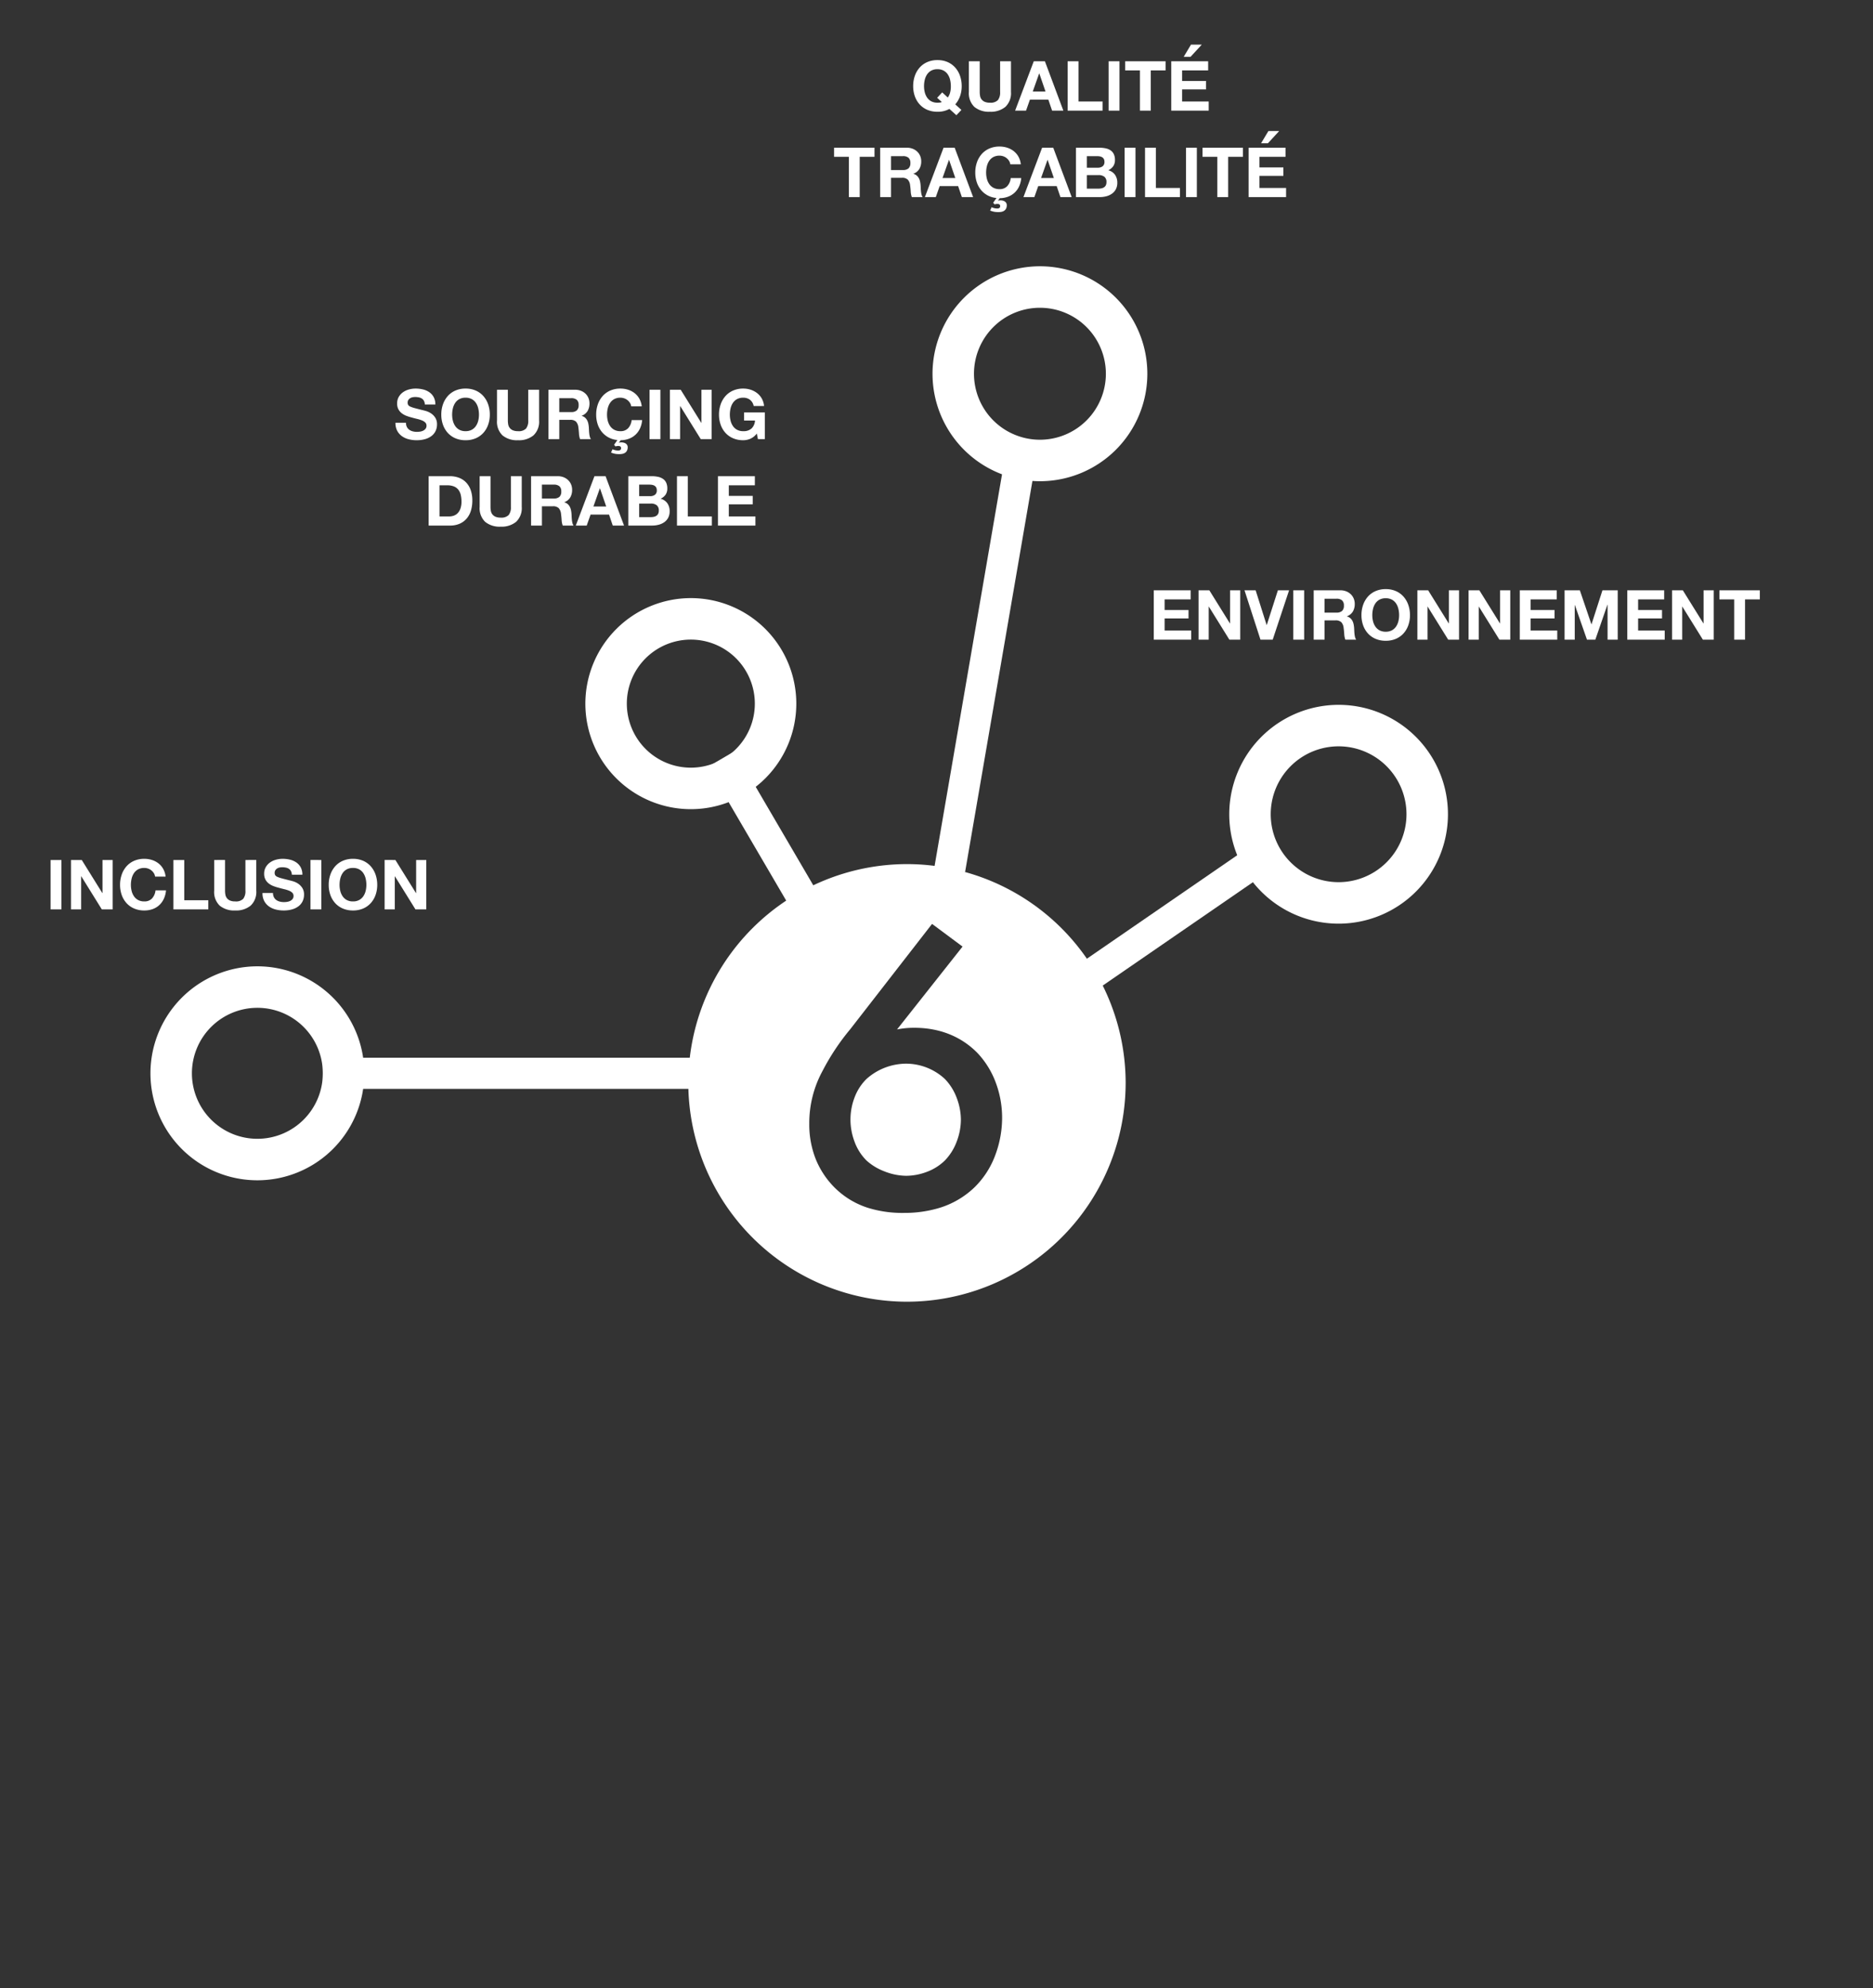 <svg xmlns="http://www.w3.org/2000/svg" width="542" height="575" viewBox="0 0 542 575">
  <rect x="0" y="0" width="542" height="575" fill="#333333" stroke="none"/>
  <g id="missions_etape5" transform="translate(-134 -117)">
    <rect id="Rectangle_856" data-name="Rectangle 856" width="542" height="575" transform="translate(134 117)" fill="#fff" opacity="0"/>
    <g id="Groupe_11559" data-name="Groupe 11559" transform="translate(119.215 162.878)">
      <path id="Tracé_10251" data-name="Tracé 10251" d="M19.082,0A19.082,19.082,0,1,0,38.163,19.082,19.082,19.082,0,0,0,19.082,0m0-12A31.082,31.082,0,1,1-12,19.082,31.117,31.117,0,0,1,19.082-12Z" transform="translate(296.633 43.133)" fill="#fff"/>
      <path id="Tracé_10252" data-name="Tracé 10252" d="M19.643,0A19.643,19.643,0,1,0,39.286,19.643,19.643,19.643,0,0,0,19.643,0m0-12A31.643,31.643,0,1,1-12,19.643,31.679,31.679,0,0,1,19.643-12Z" transform="translate(382.5 169.969)" fill="#fff"/>
      <path id="Tracé_10038" data-name="Tracé 10038" d="M18.52,0a18.52,18.52,0,1,0,18.52,18.52A18.52,18.52,0,0,0,18.52,0m0-12A30.52,30.52,0,1,1-12,18.52,30.555,30.555,0,0,1,18.52-12Z" transform="translate(196.174 139.102)" fill="#fff"/>
      <path id="Tracé_10255" data-name="Tracé 10255" d="M18.941,0A18.941,18.941,0,1,0,37.883,18.941,18.941,18.941,0,0,0,18.941,0m0-12A30.941,30.941,0,1,1-12,18.941,30.976,30.976,0,0,1,18.941-12Z" transform="translate(70.32 245.594)" fill="#fff"/>
      <path id="Tracé_10256" data-name="Tracé 10256" d="M110.7,4.5H0v-9H110.7Z" transform="translate(108.203 264.535)" fill="#fff"/>
      <path id="Tracé_10257" data-name="Tracé 10257" d="M19.266,41.839-3.884,2.273,3.884-2.273l23.15,39.566Z" transform="translate(223.534 173.617)" fill="#fff"/>
      <path id="Tracé_10258" data-name="Tracé 10258" d="M4.435,125.355l-8.869-1.528L17.032-.764,25.9.764Z" transform="translate(289.618 81.015)" fill="#fff"/>
      <path id="Tracé_10259" data-name="Tracé 10259" d="M2.55,44.536l-5.1-7.415L56.8-3.707l5.1,7.415Z" transform="translate(324.554 199.293)" fill="#fff"/>
      <path id="Soustraction_1" data-name="Soustraction 1" d="M107.065-746.319a63.352,63.352,0,0,1-63.28-63.28,63.352,63.352,0,0,1,63.28-63.28,63.352,63.352,0,0,1,63.28,63.28A63.352,63.352,0,0,1,107.065-746.319Zm7.26-109.266L92.266-827.207c-.54.7-1.074,1.385-1.59,2.045l-.019.024a66.66,66.66,0,0,0-8.05,12.119,31.54,31.54,0,0,0-3.815,15.262A27.188,27.188,0,0,0,80.686-787.5a24.837,24.837,0,0,0,5.023,7.751,24.333,24.333,0,0,0,4.8,3.876,24.336,24.336,0,0,0,5.144,2.368A33.607,33.607,0,0,0,106.216-772a34.826,34.826,0,0,0,9.718-1.3,25.254,25.254,0,0,0,10.79-6.216,25.274,25.274,0,0,0,5.946-9.344,30.873,30.873,0,0,0,1.923-10.686,29.042,29.042,0,0,0-1.907-10.329,25.3,25.3,0,0,0-5.127-8.271c-3.252-3.373-9.077-7.393-18.362-7.393a24.654,24.654,0,0,0-5.007.477l18.959-23.966-8.824-6.557Zm-7.512,72.852a17.5,17.5,0,0,1-6.35-1.312,16.215,16.215,0,0,1-5.1-3.1,14.834,14.834,0,0,1-3.488-5.5,18.2,18.2,0,0,1-1.163-6.3,18.006,18.006,0,0,1,1.341-6.841,14.61,14.61,0,0,1,3.31-4.963,17.326,17.326,0,0,1,11.446-4.413,16.546,16.546,0,0,1,11.208,4.413,15.709,15.709,0,0,1,3.443,5.5,17.921,17.921,0,0,1,1.208,6.3,17.92,17.92,0,0,1-1.208,6.3,15.7,15.7,0,0,1-3.443,5.5,14.885,14.885,0,0,1-5.336,3.324A17.079,17.079,0,0,1,106.813-782.733Z" transform="translate(170.177 1076.911)" fill="#fff"/>
    </g>
    <g id="Groupe_11560" data-name="Groupe 11560">
      <path id="Tracé_10263" data-name="Tracé 10263" d="M-32.73-3.8a4.319,4.319,0,0,0,.64-1.34,6.818,6.818,0,0,0,.24-1.94,7.814,7.814,0,0,0-.21-1.82,4.82,4.82,0,0,0-.67-1.57,3.4,3.4,0,0,0-1.2-1.1,3.666,3.666,0,0,0-1.8-.41,3.666,3.666,0,0,0-1.8.41,3.4,3.4,0,0,0-1.2,1.1A4.82,4.82,0,0,0-39.4-8.9a7.814,7.814,0,0,0-.21,1.82,7.269,7.269,0,0,0,.21,1.75,4.729,4.729,0,0,0,.67,1.53,3.434,3.434,0,0,0,1.2,1.09,3.666,3.666,0,0,0,1.8.41,5.383,5.383,0,0,0,.76-.04,1.685,1.685,0,0,0,.5-.16l-1.34-1.22,1.46-1.56Zm.46,3.3a6.815,6.815,0,0,1-3.46.82,7.322,7.322,0,0,1-2.95-.57,6.321,6.321,0,0,1-2.21-1.57,6.95,6.95,0,0,1-1.38-2.35,8.625,8.625,0,0,1-.48-2.91,8.923,8.923,0,0,1,.48-2.97,7.134,7.134,0,0,1,1.38-2.39,6.31,6.31,0,0,1,2.21-1.6,7.213,7.213,0,0,1,2.95-.58,7.194,7.194,0,0,1,2.96.58,6.332,6.332,0,0,1,2.2,1.6,7.134,7.134,0,0,1,1.38,2.39,8.923,8.923,0,0,1,.48,2.97,8.539,8.539,0,0,1-.48,2.9,7.2,7.2,0,0,1-1.38,2.36L-28.79-.2l-1.46,1.52Zm17.82-4.9v-8.88h-3.14V-5.4a3.573,3.573,0,0,1-.64,2.35,2.942,2.942,0,0,1-2.32.75,3.617,3.617,0,0,1-1.53-.27,2.318,2.318,0,0,1-.89-.7,2.314,2.314,0,0,1-.42-.99,6.472,6.472,0,0,1-.1-1.14v-8.88h-3.14V-5.4a5.461,5.461,0,0,0,1.59,4.32A6.575,6.575,0,0,0-20.55.32a6.6,6.6,0,0,0,4.48-1.41A5.412,5.412,0,0,0-14.45-5.4Zm6.3-.12,1.86-5.24h.04l1.8,5.24Zm.3-8.76L-13.25,0h3.16l1.12-3.18h5.34L-2.55,0H.71L-4.63-14.28Zm9.8,0V0h10.1V-2.64H5.09V-14.28Zm11.86,0V0h3.14V-14.28Zm9.06,2.64V0h3.14V-11.64h4.28v-2.64H18.59v2.64Zm19.74-2.64v2.64H35.07v3.06h6.92v2.44H35.07v3.5h7.7V0H31.93V-14.28ZM40.77-19.1l-3.26,3.54H35.53l2.12-3.54ZM-61.36,13.36V25h3.14V13.36h4.28V10.72h-11.7v2.64Zm12.2,3.82V13.16h3.44a2.41,2.41,0,0,1,1.62.47,1.9,1.9,0,0,1,.54,1.51,1.992,1.992,0,0,1-.54,1.56,2.375,2.375,0,0,1-1.62.48Zm-3.14-6.46V25h3.14V19.42h3.14a2.337,2.337,0,0,1,1.7.52,2.836,2.836,0,0,1,.68,1.64q.12.86.18,1.8A5.536,5.536,0,0,0-43.14,25H-40a2.1,2.1,0,0,1-.33-.73,6.305,6.305,0,0,1-.16-.91q-.05-.48-.07-.94t-.04-.8a8.582,8.582,0,0,0-.15-1.08,3.631,3.631,0,0,0-.35-.99,2.717,2.717,0,0,0-.62-.78,2.422,2.422,0,0,0-.96-.49v-.04a3.33,3.33,0,0,0,1.73-1.4,4.293,4.293,0,0,0,.53-2.18,4.007,4.007,0,0,0-.29-1.53,3.69,3.69,0,0,0-.84-1.25,3.982,3.982,0,0,0-1.32-.85,4.6,4.6,0,0,0-1.73-.31Zm18.04,8.76,1.86-5.24h.04l1.8,5.24Zm.3-8.76L-39.36,25h3.16l1.12-3.18h5.34L-28.66,25h3.26l-5.34-14.28Zm19.32,4.8h3.04a5.756,5.756,0,0,0-.68-2.2,5.35,5.35,0,0,0-1.37-1.61,6.037,6.037,0,0,0-1.88-.99,7.2,7.2,0,0,0-2.23-.34,7.213,7.213,0,0,0-2.95.58,6.31,6.31,0,0,0-2.21,1.6,7.134,7.134,0,0,0-1.38,2.39,8.923,8.923,0,0,0-.48,2.97,8.769,8.769,0,0,0,.41,2.71,6.949,6.949,0,0,0,1.2,2.25,6.468,6.468,0,0,0,1.93,1.61,6.621,6.621,0,0,0,2.6.77l-.96,1.38.42.48a2.191,2.191,0,0,1,.8-.14,1.144,1.144,0,0,1,.57.13.534.534,0,0,1,.23.51.6.6,0,0,1-.22.52.964.964,0,0,1-.58.16,3.713,3.713,0,0,1-.94-.11,5.041,5.041,0,0,1-.74-.25l-.42.96q.28.1.53.18t.52.14a4.756,4.756,0,0,0,.61.09q.34.03.82.03a4.093,4.093,0,0,0,.86-.09,2.046,2.046,0,0,0,.75-.32,1.665,1.665,0,0,0,.53-.62,2.112,2.112,0,0,0,.2-.97,1.213,1.213,0,0,0-.16-.63,1.326,1.326,0,0,0-.42-.44,1.876,1.876,0,0,0-.59-.25,2.834,2.834,0,0,0-.67-.08,1.829,1.829,0,0,0-.68.1h-.04l.52-.72a7.05,7.05,0,0,0,2.39-.43,5.735,5.735,0,0,0,1.9-1.16,5.786,5.786,0,0,0,1.31-1.82,7.16,7.16,0,0,0,.62-2.41h-3.04a4.07,4.07,0,0,1-.99,2.32,2.906,2.906,0,0,1-2.25.88,3.666,3.666,0,0,1-1.8-.41,3.434,3.434,0,0,1-1.2-1.09,4.729,4.729,0,0,1-.67-1.53,7.269,7.269,0,0,1-.21-1.75,7.814,7.814,0,0,1,.21-1.82,4.82,4.82,0,0,1,.67-1.57,3.4,3.4,0,0,1,1.2-1.1,3.666,3.666,0,0,1,1.8-.41,3.264,3.264,0,0,1,1.11.19,3.228,3.228,0,0,1,.95.53,3.156,3.156,0,0,1,.7.79A2.564,2.564,0,0,1-14.64,15.52Zm8.9,3.96,1.86-5.24h.04l1.8,5.24Zm.3-8.76L-10.84,25h3.16l1.12-3.18h5.34L-.14,25H3.12L-2.22,10.72ZM7.5,16.5V13.16h2.94a4.578,4.578,0,0,1,.81.07,2.023,2.023,0,0,1,.69.25,1.332,1.332,0,0,1,.48.5,1.66,1.66,0,0,1,.18.82,1.511,1.511,0,0,1-.54,1.3,2.257,2.257,0,0,1-1.38.4ZM4.36,10.72V25h6.92a7.3,7.3,0,0,0,1.87-.24,5,5,0,0,0,1.62-.74,3.644,3.644,0,0,0,1.13-1.29,3.93,3.93,0,0,0,.42-1.87,3.957,3.957,0,0,0-.65-2.29,3.432,3.432,0,0,0-1.97-1.33,3.559,3.559,0,0,0,1.45-1.18,3.128,3.128,0,0,0,.49-1.8,3.83,3.83,0,0,0-.33-1.68,2.744,2.744,0,0,0-.93-1.09,4.016,4.016,0,0,0-1.44-.59,8.893,8.893,0,0,0-1.86-.18ZM7.5,22.56V18.64h3.42a2.646,2.646,0,0,1,1.64.47,1.846,1.846,0,0,1,.62,1.57,1.963,1.963,0,0,1-.19.92,1.51,1.51,0,0,1-.51.57,2.159,2.159,0,0,1-.74.3,4.19,4.19,0,0,1-.88.09ZM18.44,10.72V25h3.14V10.72Zm5.9,0V25h10.1V22.36H27.48V10.72Zm11.86,0V25h3.14V10.72Zm9.06,2.64V25H48.4V13.36h4.28V10.72H40.98v2.64ZM65,10.72v2.64H57.46v3.06h6.92v2.44H57.46v3.5h7.7V25H54.32V10.72ZM63.16,5.9,59.9,9.44H57.92L60.04,5.9Z" transform="translate(441 149)" fill="#fff"/>
      <path id="Tracé_10262" data-name="Tracé 10262" d="M-53.52-4.74h-3.04a4.716,4.716,0,0,0,.48,2.28A4.5,4.5,0,0,0-54.73-.88a5.76,5.76,0,0,0,1.96.91,9.022,9.022,0,0,0,2.29.29,8.793,8.793,0,0,0,2.57-.34,5.435,5.435,0,0,0,1.86-.95,3.954,3.954,0,0,0,1.13-1.45,4.364,4.364,0,0,0,.38-1.82,3.5,3.5,0,0,0-.51-1.97,4.26,4.26,0,0,0-1.21-1.23,5.319,5.319,0,0,0-1.41-.67q-.71-.21-1.11-.29-1.34-.34-2.17-.56a8.049,8.049,0,0,1-1.3-.44,1.428,1.428,0,0,1-.63-.48,1.283,1.283,0,0,1-.16-.68,1.343,1.343,0,0,1,.2-.76,1.737,1.737,0,0,1,.51-.5,2.033,2.033,0,0,1,.69-.28,3.68,3.68,0,0,1,.76-.08,5.356,5.356,0,0,1,1.07.1,2.579,2.579,0,0,1,.87.34,1.767,1.767,0,0,1,.61.66,2.525,2.525,0,0,1,.27,1.06h3.04a4.386,4.386,0,0,0-.47-2.11,4.1,4.1,0,0,0-1.27-1.43,5.363,5.363,0,0,0-1.83-.81,9.085,9.085,0,0,0-2.15-.25,7.317,7.317,0,0,0-1.92.26,5.36,5.36,0,0,0-1.72.8,4.259,4.259,0,0,0-1.23,1.35,3.739,3.739,0,0,0-.47,1.91,3.492,3.492,0,0,0,.37,1.67,3.532,3.532,0,0,0,.97,1.15,5.36,5.36,0,0,0,1.36.75,13.674,13.674,0,0,0,1.56.49q.78.22,1.54.4a9.681,9.681,0,0,1,1.36.42,2.934,2.934,0,0,1,.97.6,1.253,1.253,0,0,1,.37.94,1.38,1.38,0,0,1-.28.89,1.964,1.964,0,0,1-.7.55,3.131,3.131,0,0,1-.9.27,6.255,6.255,0,0,1-.9.07,4.773,4.773,0,0,1-1.2-.15,2.987,2.987,0,0,1-1.01-.46,2.272,2.272,0,0,1-.69-.81A2.619,2.619,0,0,1-53.52-4.74Zm13.36-2.34a7.814,7.814,0,0,1,.21-1.82,4.82,4.82,0,0,1,.67-1.57,3.4,3.4,0,0,1,1.2-1.1,3.666,3.666,0,0,1,1.8-.41,3.666,3.666,0,0,1,1.8.41,3.4,3.4,0,0,1,1.2,1.1,4.82,4.82,0,0,1,.67,1.57,7.814,7.814,0,0,1,.21,1.82,7.269,7.269,0,0,1-.21,1.75,4.729,4.729,0,0,1-.67,1.53,3.434,3.434,0,0,1-1.2,1.09,3.666,3.666,0,0,1-1.8.41,3.666,3.666,0,0,1-1.8-.41,3.434,3.434,0,0,1-1.2-1.09,4.729,4.729,0,0,1-.67-1.53A7.269,7.269,0,0,1-40.16-7.08Zm-3.14,0a8.625,8.625,0,0,0,.48,2.91,6.95,6.95,0,0,0,1.38,2.35A6.321,6.321,0,0,0-39.23-.25a7.322,7.322,0,0,0,2.95.57,7.3,7.3,0,0,0,2.96-.57,6.343,6.343,0,0,0,2.2-1.57,6.95,6.95,0,0,0,1.38-2.35,8.625,8.625,0,0,0,.48-2.91,8.923,8.923,0,0,0-.48-2.97,7.134,7.134,0,0,0-1.38-2.39,6.332,6.332,0,0,0-2.2-1.6,7.194,7.194,0,0,0-2.96-.58,7.213,7.213,0,0,0-2.95.58,6.31,6.31,0,0,0-2.21,1.6,7.134,7.134,0,0,0-1.38,2.39A8.923,8.923,0,0,0-43.3-7.08ZM-15-5.4v-8.88h-3.14V-5.4a3.573,3.573,0,0,1-.64,2.35,2.942,2.942,0,0,1-2.32.75,3.617,3.617,0,0,1-1.53-.27,2.318,2.318,0,0,1-.89-.7,2.314,2.314,0,0,1-.42-.99,6.472,6.472,0,0,1-.1-1.14v-8.88h-3.14V-5.4a5.461,5.461,0,0,0,1.59,4.32A6.575,6.575,0,0,0-21.1.32a6.6,6.6,0,0,0,4.48-1.41A5.412,5.412,0,0,0-15-5.4Zm5.84-2.42v-4.02h3.44a2.41,2.41,0,0,1,1.62.47,1.9,1.9,0,0,1,.54,1.51A1.992,1.992,0,0,1-4.1-8.3a2.375,2.375,0,0,1-1.62.48Zm-3.14-6.46V0h3.14V-5.58h3.14a2.337,2.337,0,0,1,1.7.52,2.836,2.836,0,0,1,.68,1.64q.12.86.18,1.8A5.536,5.536,0,0,0-3.14,0H0A2.1,2.1,0,0,1-.33-.73a6.306,6.306,0,0,1-.16-.91q-.05-.48-.07-.94t-.04-.8A8.582,8.582,0,0,0-.75-4.46a3.631,3.631,0,0,0-.35-.99,2.717,2.717,0,0,0-.62-.78,2.422,2.422,0,0,0-.96-.49v-.04A3.33,3.33,0,0,0-.95-8.16a4.293,4.293,0,0,0,.53-2.18,4.007,4.007,0,0,0-.29-1.53,3.69,3.69,0,0,0-.84-1.25,3.982,3.982,0,0,0-1.32-.85,4.6,4.6,0,0,0-1.73-.31Zm23.96,4.8H14.7a5.756,5.756,0,0,0-.68-2.2,5.35,5.35,0,0,0-1.37-1.61,6.037,6.037,0,0,0-1.88-.99,7.2,7.2,0,0,0-2.23-.34,7.213,7.213,0,0,0-2.95.58,6.31,6.31,0,0,0-2.21,1.6A7.134,7.134,0,0,0,2-10.05a8.923,8.923,0,0,0-.48,2.97,8.769,8.769,0,0,0,.41,2.71,6.949,6.949,0,0,0,1.2,2.25A6.468,6.468,0,0,0,5.06-.51a6.621,6.621,0,0,0,2.6.77L6.7,1.64l.42.48a2.191,2.191,0,0,1,.8-.14,1.144,1.144,0,0,1,.57.13.534.534,0,0,1,.23.51.6.6,0,0,1-.22.52.964.964,0,0,1-.58.16,3.712,3.712,0,0,1-.94-.11,5.041,5.041,0,0,1-.74-.25l-.42.96q.28.1.53.18t.52.14a4.757,4.757,0,0,0,.61.09q.34.03.82.03a4.093,4.093,0,0,0,.86-.09,2.046,2.046,0,0,0,.75-.32,1.665,1.665,0,0,0,.53-.62,2.112,2.112,0,0,0,.2-.97,1.213,1.213,0,0,0-.16-.63,1.326,1.326,0,0,0-.42-.44,1.876,1.876,0,0,0-.59-.25A2.834,2.834,0,0,0,8.8.94a1.829,1.829,0,0,0-.68.1H8.08L8.6.32a7.05,7.05,0,0,0,2.39-.43,5.735,5.735,0,0,0,1.9-1.16A5.786,5.786,0,0,0,14.2-3.09a7.16,7.16,0,0,0,.62-2.41H11.78a4.07,4.07,0,0,1-.99,2.32,2.906,2.906,0,0,1-2.25.88,3.666,3.666,0,0,1-1.8-.41A3.434,3.434,0,0,1,5.54-3.8a4.729,4.729,0,0,1-.67-1.53,7.269,7.269,0,0,1-.21-1.75A7.814,7.814,0,0,1,4.87-8.9a4.82,4.82,0,0,1,.67-1.57,3.4,3.4,0,0,1,1.2-1.1,3.666,3.666,0,0,1,1.8-.41,3.264,3.264,0,0,1,1.11.19,3.228,3.228,0,0,1,.95.53,3.156,3.156,0,0,1,.7.79A2.564,2.564,0,0,1,11.66-9.48Zm5.3-4.8V0H20.1V-14.28Zm5.9,0V0H25.8V-9.56h.04L31.78,0h3.14V-14.28H31.98V-4.7h-.04l-5.96-9.58ZM48-1.62,48.32,0h2V-7.72h-6v2.34h3.16a3.434,3.434,0,0,1-.99,2.29,3.409,3.409,0,0,1-2.41.79,3.666,3.666,0,0,1-1.8-.41,3.434,3.434,0,0,1-1.2-1.09,4.729,4.729,0,0,1-.67-1.53,7.269,7.269,0,0,1-.21-1.75,7.814,7.814,0,0,1,.21-1.82,4.82,4.82,0,0,1,.67-1.57,3.4,3.4,0,0,1,1.2-1.1,3.666,3.666,0,0,1,1.8-.41,3.141,3.141,0,0,1,1.94.6,3,3,0,0,1,1.08,1.8h3a5.33,5.33,0,0,0-.66-2.16,5.312,5.312,0,0,0-1.37-1.58,6.035,6.035,0,0,0-1.86-.97,6.938,6.938,0,0,0-2.13-.33,7.213,7.213,0,0,0-2.95.58,6.31,6.31,0,0,0-2.21,1.6,7.134,7.134,0,0,0-1.38,2.39,8.923,8.923,0,0,0-.48,2.97,8.625,8.625,0,0,0,.48,2.91,6.95,6.95,0,0,0,1.38,2.35A6.321,6.321,0,0,0,41.13-.25a7.322,7.322,0,0,0,2.95.57,5.262,5.262,0,0,0,2.06-.43A4.706,4.706,0,0,0,48-1.62ZM-43.82,22.36v-9h2.24a5.07,5.07,0,0,1,1.95.33,3.06,3.06,0,0,1,1.27.95,3.89,3.89,0,0,1,.69,1.49,8.326,8.326,0,0,1,.21,1.95,5.851,5.851,0,0,1-.3,2,3.669,3.669,0,0,1-.8,1.33,2.905,2.905,0,0,1-1.14.73,4.033,4.033,0,0,1-1.32.22Zm-3.14-11.64V25h6.16a6.836,6.836,0,0,0,2.85-.55,5.67,5.67,0,0,0,2.02-1.51,6.337,6.337,0,0,0,1.21-2.28,9.893,9.893,0,0,0,.4-2.88,8.9,8.9,0,0,0-.49-3.1,6.094,6.094,0,0,0-1.36-2.2,5.578,5.578,0,0,0-2.06-1.32,7.353,7.353,0,0,0-2.57-.44Zm26.94,8.88V10.72h-3.14V19.6a3.573,3.573,0,0,1-.64,2.35,2.942,2.942,0,0,1-2.32.75,3.617,3.617,0,0,1-1.53-.27,2.318,2.318,0,0,1-.89-.7,2.314,2.314,0,0,1-.42-.99,6.472,6.472,0,0,1-.1-1.14V10.72H-32.2V19.6a5.461,5.461,0,0,0,1.59,4.32,6.575,6.575,0,0,0,4.49,1.4,6.6,6.6,0,0,0,4.48-1.41A5.412,5.412,0,0,0-20.02,19.6Zm5.84-2.42V13.16h3.44a2.41,2.41,0,0,1,1.62.47,1.9,1.9,0,0,1,.54,1.51,1.992,1.992,0,0,1-.54,1.56,2.375,2.375,0,0,1-1.62.48Zm-3.14-6.46V25h3.14V19.42h3.14a2.337,2.337,0,0,1,1.7.52,2.836,2.836,0,0,1,.68,1.64q.12.86.18,1.8A5.536,5.536,0,0,0-8.16,25h3.14a2.1,2.1,0,0,1-.33-.73,6.306,6.306,0,0,1-.16-.91q-.05-.48-.07-.94t-.04-.8a8.582,8.582,0,0,0-.15-1.08,3.631,3.631,0,0,0-.35-.99,2.717,2.717,0,0,0-.62-.78,2.422,2.422,0,0,0-.96-.49v-.04a3.33,3.33,0,0,0,1.73-1.4,4.293,4.293,0,0,0,.53-2.18,4.007,4.007,0,0,0-.29-1.53,3.69,3.69,0,0,0-.84-1.25,3.982,3.982,0,0,0-1.32-.85,4.6,4.6,0,0,0-1.73-.31ZM.72,19.48l1.86-5.24h.04l1.8,5.24Zm.3-8.76L-4.38,25h3.16L-.1,21.82H5.24L6.32,25H9.58L4.24,10.72ZM13.96,16.5V13.16H16.9a4.578,4.578,0,0,1,.81.07,2.023,2.023,0,0,1,.69.25,1.332,1.332,0,0,1,.48.5,1.66,1.66,0,0,1,.18.82,1.511,1.511,0,0,1-.54,1.3,2.257,2.257,0,0,1-1.38.4Zm-3.14-5.78V25h6.92a7.3,7.3,0,0,0,1.87-.24,5,5,0,0,0,1.62-.74,3.644,3.644,0,0,0,1.13-1.29,3.93,3.93,0,0,0,.42-1.87,3.957,3.957,0,0,0-.65-2.29,3.432,3.432,0,0,0-1.97-1.33,3.559,3.559,0,0,0,1.45-1.18,3.128,3.128,0,0,0,.49-1.8,3.83,3.83,0,0,0-.33-1.68,2.744,2.744,0,0,0-.93-1.09,4.016,4.016,0,0,0-1.44-.59,8.893,8.893,0,0,0-1.86-.18Zm3.14,11.84V18.64h3.42a2.646,2.646,0,0,1,1.64.47,1.846,1.846,0,0,1,.62,1.57,1.963,1.963,0,0,1-.19.92,1.51,1.51,0,0,1-.51.57,2.159,2.159,0,0,1-.74.3,4.19,4.19,0,0,1-.88.09ZM24.9,10.72V25H35V22.36H28.04V10.72Zm11.86,0V25H47.6V22.36H39.9v-3.5h6.92V16.42H39.9V13.36h7.54V10.72Z" transform="translate(305 244)" fill="#fff"/>
      <path id="Tracé_10261" data-name="Tracé 10261" d="M-54.36-14.28V0h3.14V-14.28Zm5.9,0V0h2.94V-9.56h.04L-39.54,0h3.14V-14.28h-2.94V-4.7h-.04l-5.96-9.58Zm24.34,4.8h3.04a5.756,5.756,0,0,0-.68-2.2,5.35,5.35,0,0,0-1.37-1.61,6.037,6.037,0,0,0-1.88-.99,7.2,7.2,0,0,0-2.23-.34,7.213,7.213,0,0,0-2.95.58,6.31,6.31,0,0,0-2.21,1.6,7.134,7.134,0,0,0-1.38,2.39,8.923,8.923,0,0,0-.48,2.97,8.625,8.625,0,0,0,.48,2.91A6.95,6.95,0,0,0-32.4-1.82,6.321,6.321,0,0,0-30.19-.25a7.322,7.322,0,0,0,2.95.57,7.035,7.035,0,0,0,2.42-.4A5.611,5.611,0,0,0-22.9-1.24a5.8,5.8,0,0,0,1.32-1.84,7.259,7.259,0,0,0,.62-2.42H-24a4.07,4.07,0,0,1-.99,2.32,2.906,2.906,0,0,1-2.25.88,3.666,3.666,0,0,1-1.8-.41,3.434,3.434,0,0,1-1.2-1.09,4.729,4.729,0,0,1-.67-1.53,7.269,7.269,0,0,1-.21-1.75,7.814,7.814,0,0,1,.21-1.82,4.82,4.82,0,0,1,.67-1.57,3.4,3.4,0,0,1,1.2-1.1,3.666,3.666,0,0,1,1.8-.41,3.264,3.264,0,0,1,1.11.19,3.228,3.228,0,0,1,.95.53,3.156,3.156,0,0,1,.7.79A2.564,2.564,0,0,1-24.12-9.48Zm5.3-4.8V0h10.1V-2.64h-6.96V-14.28ZM5.16-5.4v-8.88H2.02V-5.4a3.573,3.573,0,0,1-.64,2.35A2.942,2.942,0,0,1-.94-2.3a3.617,3.617,0,0,1-1.53-.27,2.318,2.318,0,0,1-.89-.7,2.314,2.314,0,0,1-.42-.99,6.472,6.472,0,0,1-.1-1.14v-8.88H-7.02V-5.4A5.461,5.461,0,0,0-5.43-1.08,6.575,6.575,0,0,0-.94.32,6.6,6.6,0,0,0,3.54-1.09,5.412,5.412,0,0,0,5.16-5.4ZM10-4.74H6.96a4.716,4.716,0,0,0,.48,2.28A4.5,4.5,0,0,0,8.79-.88a5.76,5.76,0,0,0,1.96.91,9.022,9.022,0,0,0,2.29.29,8.793,8.793,0,0,0,2.57-.34,5.435,5.435,0,0,0,1.86-.95A3.954,3.954,0,0,0,18.6-2.42a4.364,4.364,0,0,0,.38-1.82,3.5,3.5,0,0,0-.51-1.97,4.26,4.26,0,0,0-1.21-1.23,5.319,5.319,0,0,0-1.41-.67q-.71-.21-1.11-.29-1.34-.34-2.17-.56a8.049,8.049,0,0,1-1.3-.44,1.428,1.428,0,0,1-.63-.48,1.283,1.283,0,0,1-.16-.68,1.343,1.343,0,0,1,.2-.76,1.737,1.737,0,0,1,.51-.5,2.033,2.033,0,0,1,.69-.28,3.68,3.68,0,0,1,.76-.08,5.356,5.356,0,0,1,1.07.1,2.579,2.579,0,0,1,.87.34,1.767,1.767,0,0,1,.61.66,2.525,2.525,0,0,1,.27,1.06H18.5a4.386,4.386,0,0,0-.47-2.11,4.1,4.1,0,0,0-1.27-1.43,5.363,5.363,0,0,0-1.83-.81,9.085,9.085,0,0,0-2.15-.25,7.317,7.317,0,0,0-1.92.26,5.36,5.36,0,0,0-1.72.8,4.259,4.259,0,0,0-1.23,1.35,3.739,3.739,0,0,0-.47,1.91,3.492,3.492,0,0,0,.37,1.67,3.532,3.532,0,0,0,.97,1.15,5.36,5.36,0,0,0,1.36.75,13.674,13.674,0,0,0,1.56.49q.78.22,1.54.4a9.681,9.681,0,0,1,1.36.42,2.934,2.934,0,0,1,.97.6,1.253,1.253,0,0,1,.37.94,1.38,1.38,0,0,1-.28.89,1.964,1.964,0,0,1-.7.55,3.131,3.131,0,0,1-.9.27,6.255,6.255,0,0,1-.9.07,4.773,4.773,0,0,1-1.2-.15,2.987,2.987,0,0,1-1.01-.46,2.272,2.272,0,0,1-.69-.81A2.619,2.619,0,0,1,10-4.74Zm10.84-9.54V0h3.14V-14.28Zm8.42,7.2a7.814,7.814,0,0,1,.21-1.82,4.82,4.82,0,0,1,.67-1.57,3.4,3.4,0,0,1,1.2-1.1,3.666,3.666,0,0,1,1.8-.41,3.666,3.666,0,0,1,1.8.41,3.4,3.4,0,0,1,1.2,1.1,4.82,4.82,0,0,1,.67,1.57,7.814,7.814,0,0,1,.21,1.82,7.269,7.269,0,0,1-.21,1.75,4.729,4.729,0,0,1-.67,1.53,3.434,3.434,0,0,1-1.2,1.09,3.666,3.666,0,0,1-1.8.41,3.666,3.666,0,0,1-1.8-.41,3.434,3.434,0,0,1-1.2-1.09,4.729,4.729,0,0,1-.67-1.53A7.269,7.269,0,0,1,29.26-7.08Zm-3.14,0a8.625,8.625,0,0,0,.48,2.91,6.95,6.95,0,0,0,1.38,2.35A6.321,6.321,0,0,0,30.19-.25a7.322,7.322,0,0,0,2.95.57A7.3,7.3,0,0,0,36.1-.25a6.343,6.343,0,0,0,2.2-1.57,6.95,6.95,0,0,0,1.38-2.35,8.625,8.625,0,0,0,.48-2.91,8.923,8.923,0,0,0-.48-2.97,7.134,7.134,0,0,0-1.38-2.39,6.332,6.332,0,0,0-2.2-1.6,7.194,7.194,0,0,0-2.96-.58,7.213,7.213,0,0,0-2.95.58,6.31,6.31,0,0,0-2.21,1.6,7.134,7.134,0,0,0-1.38,2.39A8.923,8.923,0,0,0,26.12-7.08Zm16.18-7.2V0h2.94V-9.56h.04L51.22,0h3.14V-14.28H51.42V-4.7h-.04l-5.96-9.58Z" transform="translate(203 380)" fill="#fff"/>
      <path id="Tracé_10264" data-name="Tracé 10264" d="M-87.13-14.28V0h10.84V-2.64h-7.7v-3.5h6.92V-8.58h-6.92v-3.06h7.54v-2.64Zm12.96,0V0h2.94V-9.56h.04L-65.25,0h3.14V-14.28h-2.94V-4.7h-.04l-5.96-9.58ZM-52.71,0l4.74-14.28h-3.24L-54.43-4.24h-.04l-3.18-10.04h-3.22L-56.25,0Zm5.96-14.28V0h3.14V-14.28Zm9.04,6.46v-4.02h3.44a2.41,2.41,0,0,1,1.62.47,1.9,1.9,0,0,1,.54,1.51,1.992,1.992,0,0,1-.54,1.56,2.375,2.375,0,0,1-1.62.48Zm-3.14-6.46V0h3.14V-5.58h3.14a2.337,2.337,0,0,1,1.7.52,2.836,2.836,0,0,1,.68,1.64q.12.86.18,1.8A5.536,5.536,0,0,0-31.69,0h3.14a2.1,2.1,0,0,1-.33-.73,6.306,6.306,0,0,1-.16-.91q-.05-.48-.07-.94t-.04-.8a8.582,8.582,0,0,0-.15-1.08,3.631,3.631,0,0,0-.35-.99,2.717,2.717,0,0,0-.62-.78,2.422,2.422,0,0,0-.96-.49v-.04a3.33,3.33,0,0,0,1.73-1.4,4.293,4.293,0,0,0,.53-2.18,4.007,4.007,0,0,0-.29-1.53,3.69,3.69,0,0,0-.84-1.25,3.982,3.982,0,0,0-1.32-.85,4.6,4.6,0,0,0-1.73-.31Zm16.96,7.2a7.814,7.814,0,0,1,.21-1.82,4.82,4.82,0,0,1,.67-1.57,3.4,3.4,0,0,1,1.2-1.1,3.666,3.666,0,0,1,1.8-.41,3.666,3.666,0,0,1,1.8.41,3.4,3.4,0,0,1,1.2,1.1,4.82,4.82,0,0,1,.67,1.57,7.814,7.814,0,0,1,.21,1.82,7.269,7.269,0,0,1-.21,1.75,4.729,4.729,0,0,1-.67,1.53,3.434,3.434,0,0,1-1.2,1.09,3.666,3.666,0,0,1-1.8.41,3.666,3.666,0,0,1-1.8-.41,3.434,3.434,0,0,1-1.2-1.09,4.729,4.729,0,0,1-.67-1.53A7.269,7.269,0,0,1-23.89-7.08Zm-3.14,0a8.625,8.625,0,0,0,.48,2.91,6.95,6.95,0,0,0,1.38,2.35A6.321,6.321,0,0,0-22.96-.25a7.322,7.322,0,0,0,2.95.57,7.3,7.3,0,0,0,2.96-.57,6.343,6.343,0,0,0,2.2-1.57,6.95,6.95,0,0,0,1.38-2.35,8.625,8.625,0,0,0,.48-2.91,8.923,8.923,0,0,0-.48-2.97,7.134,7.134,0,0,0-1.38-2.39,6.332,6.332,0,0,0-2.2-1.6,7.194,7.194,0,0,0-2.96-.58,7.213,7.213,0,0,0-2.95.58,6.31,6.31,0,0,0-2.21,1.6,7.134,7.134,0,0,0-1.38,2.39A8.923,8.923,0,0,0-27.03-7.08Zm16.18-7.2V0h2.94V-9.56h.04L-1.93,0H1.21V-14.28H-1.73V-4.7h-.04l-5.96-9.58Zm14.82,0V0H6.91V-9.56h.04L12.89,0h3.14V-14.28H13.09V-4.7h-.04L7.09-14.28Zm14.82,0V0H29.63V-2.64h-7.7v-3.5h6.92V-8.58H21.93v-3.06h7.54v-2.64Zm12.96,0V0h2.94V-10.02h.04L38.23,0h2.42l3.5-10.12h.04V0h2.94V-14.28H42.71L39.55-4.46h-.04l-3.34-9.82Zm18.14,0V0H60.73V-2.64h-7.7v-3.5h6.92V-8.58H53.03v-3.06h7.54v-2.64Zm12.96,0V0h2.94V-9.56h.04L71.77,0h3.14V-14.28H71.97V-4.7h-.04l-5.96-9.58Zm17.98,2.64V0h3.14V-11.64h4.28v-2.64H76.55v2.64Z" transform="translate(555 302)" fill="#fff"/>
    </g>
  </g>
</svg>
